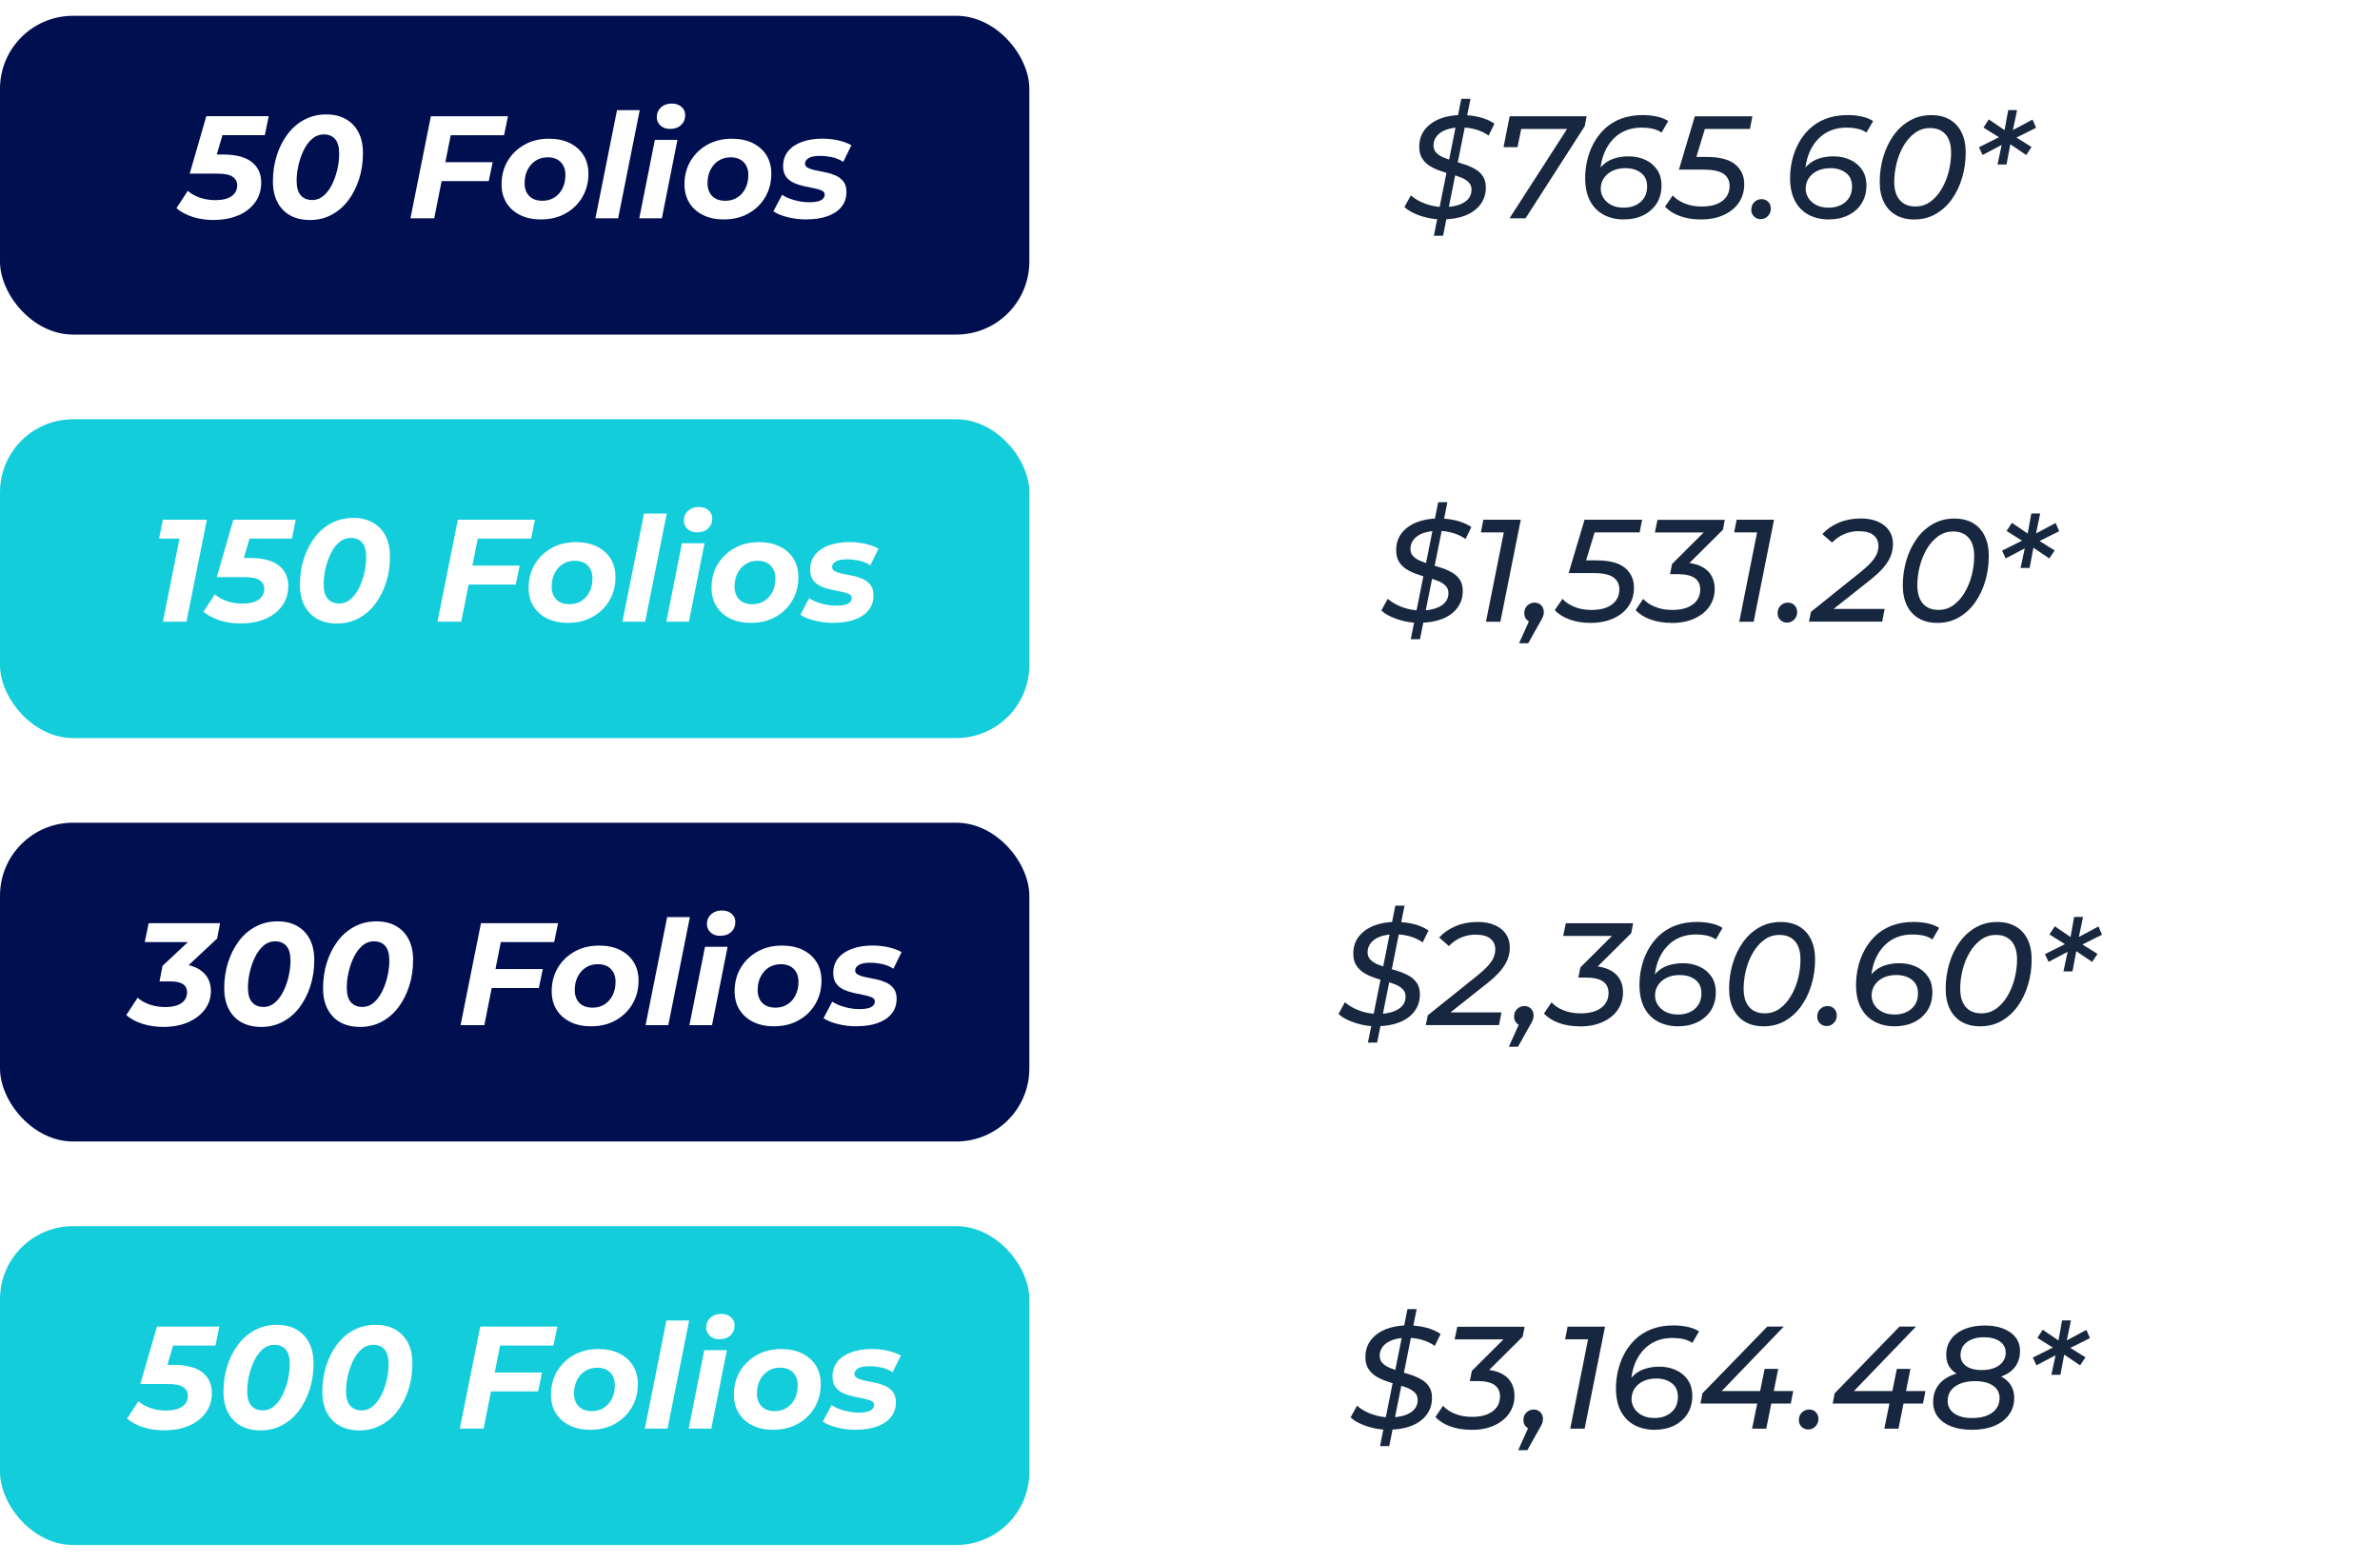 <?xml version="1.0" encoding="UTF-8"?>
<svg id="Capa_2" data-name="Capa 2" xmlns="http://www.w3.org/2000/svg" xmlns:xlink="http://www.w3.org/1999/xlink" viewBox="0 0 522.55 343">
  <defs>
    <style>
      .cls-1, .cls-2, .cls-3, .cls-4, .cls-5 {
        fill: #fff;
      }

      .cls-2 {
        filter: url(#drop-shadow-4);
      }

      .cls-3 {
        filter: url(#drop-shadow-3);
      }

      .cls-6 {
        fill: #14cddb;
      }

      .cls-4 {
        filter: url(#drop-shadow-2);
      }

      .cls-5 {
        filter: url(#drop-shadow-1);
      }

      .cls-7 {
        fill: #17273f;
      }

      .cls-8 {
        fill: #000f4f;
      }
    </style>
    <filter id="drop-shadow-1" filterUnits="userSpaceOnUse">
      <feOffset dx="0" dy="0"/>
      <feGaussianBlur result="blur" stdDeviation="1"/>
      <feFlood flood-color="#000" flood-opacity=".35"/>
      <feComposite in2="blur" operator="in"/>
      <feComposite in="SourceGraphic"/>
    </filter>
    <filter id="drop-shadow-2" filterUnits="userSpaceOnUse">
      <feOffset dx="0" dy="0"/>
      <feGaussianBlur result="blur-2" stdDeviation="1"/>
      <feFlood flood-color="#000" flood-opacity=".35"/>
      <feComposite in2="blur-2" operator="in"/>
      <feComposite in="SourceGraphic"/>
    </filter>
    <filter id="drop-shadow-3" filterUnits="userSpaceOnUse">
      <feOffset dx="0" dy="0"/>
      <feGaussianBlur result="blur-3" stdDeviation="1"/>
      <feFlood flood-color="#000" flood-opacity=".35"/>
      <feComposite in2="blur-3" operator="in"/>
      <feComposite in="SourceGraphic"/>
    </filter>
    <filter id="drop-shadow-4" filterUnits="userSpaceOnUse">
      <feOffset dx="0" dy="0"/>
      <feGaussianBlur result="blur-4" stdDeviation="1"/>
      <feFlood flood-color="#000" flood-opacity=".35"/>
      <feComposite in2="blur-4" operator="in"/>
      <feComposite in="SourceGraphic"/>
    </filter>
  </defs>
  <g id="Capa_1-2" data-name="Capa 1">
    <g>
      <g>
        <rect class="cls-5" x="236.1" y="3.47" width="283" height="70" rx="16.03" ry="16.03"/>
        <g>
          <path class="cls-7" d="m316.74,48.19c-1.13,0-2.24-.12-3.31-.37-1.08-.24-2.06-.57-2.94-.98-.89-.4-1.59-.86-2.13-1.38l1.41-2.56c.58.51,1.25.96,2.03,1.34s1.61.68,2.5.9c.88.21,1.8.32,2.74.32,1.19,0,2.25-.15,3.17-.45.92-.3,1.63-.73,2.13-1.3.5-.56.75-1.25.75-2.06,0-.66-.21-1.21-.64-1.63-.43-.43-.98-.77-1.65-1.04-.67-.27-1.42-.51-2.24-.74-.82-.22-1.64-.48-2.46-.77s-1.57-.65-2.24-1.07c-.67-.43-1.22-.98-1.63-1.65s-.62-1.52-.62-2.54c0-1.43.39-2.66,1.18-3.7.79-1.03,1.88-1.83,3.28-2.4s3.01-.85,4.85-.85c1.39,0,2.71.16,3.97.48,1.26.32,2.34.79,3.23,1.41l-1.28,2.62c-.83-.6-1.77-1.04-2.82-1.34-1.05-.3-2.13-.45-3.26-.45-1.22,0-2.27.16-3.17.48-.9.32-1.59.77-2.08,1.36-.49.59-.75,1.27-.77,2.06,0,.68.2,1.24.61,1.66.41.43.95.78,1.63,1.06s1.43.54,2.26.78c.82.25,1.64.5,2.45.77.81.27,1.56.61,2.26,1.02s1.25.94,1.66,1.58.62,1.45.62,2.43c0,1.43-.4,2.67-1.2,3.73-.8,1.06-1.91,1.86-3.33,2.42-1.42.56-3.07.83-4.94.83Zm-1.92,3.58l6.02-30.08h2.02l-6.02,30.08h-2.02Z"/>
          <path class="cls-7" d="m331.43,47.93l13.57-21.06.7,1.44h-13.31l1.92-1.57-1.12,5.57h-3.07l1.34-6.78h16.9l-.42,2.18-12.99,20.22h-3.52Z"/>
          <path class="cls-7" d="m356.55,48.19c-1.66,0-3.14-.34-4.43-1.02-1.29-.68-2.29-1.7-3.01-3.06-.71-1.35-1.07-3.02-1.07-5.01,0-1.26.14-2.53.43-3.82.29-1.29.75-2.53,1.38-3.73.63-1.19,1.44-2.27,2.43-3.22.99-.95,2.18-1.7,3.57-2.24s3-.82,4.83-.82c1.09,0,2.12.11,3.1.32.98.21,1.81.54,2.5.99l-1.47,2.53c-.6-.41-1.26-.69-2-.85-.74-.16-1.52-.24-2.35-.24-1.24,0-2.34.19-3.31.56-.97.37-1.81.88-2.51,1.52s-1.3,1.38-1.78,2.21-.84,1.72-1.09,2.66c-.25.94-.39,1.88-.43,2.82-.02.6-.04,1.05-.05,1.34-.01.3-.02.55-.02.77l-1.28-.45c.41-1.26.99-2.27,1.74-3.02.76-.76,1.64-1.3,2.64-1.62,1-.32,2.07-.48,3.2-.48,1.32,0,2.53.25,3.62.74,1.09.49,1.96,1.21,2.62,2.16.66.95.99,2.12.99,3.5,0,1.52-.36,2.83-1.07,3.95-.71,1.12-1.7,1.98-2.94,2.59s-2.66.91-4.24.91Zm-.06-2.59c1.51,0,2.75-.42,3.71-1.25s1.44-1.97,1.44-3.42c0-1.28-.44-2.27-1.33-2.96-.89-.69-2.03-1.04-3.44-1.04-1.09,0-2.04.2-2.85.59-.81.4-1.44.93-1.89,1.62-.45.68-.67,1.45-.67,2.3,0,.7.19,1.37.58,2,.38.63.95,1.15,1.7,1.55.75.41,1.66.61,2.75.61Z"/>
          <path class="cls-7" d="m373.41,48.19c-1.69,0-3.22-.25-4.59-.75s-2.46-1.19-3.25-2.06l1.7-2.46c.62.7,1.48,1.29,2.58,1.74,1.1.46,2.36.69,3.79.69,1.94,0,3.44-.41,4.51-1.22,1.07-.81,1.6-1.92,1.6-3.33,0-1.11-.44-1.98-1.31-2.61-.88-.63-2.34-.94-4.38-.94h-5.44l3.49-11.71h12.64l-.54,2.78h-11.49l2.08-1.57-2.82,9.25-1.44-1.54h4.1c2.88,0,4.99.54,6.32,1.63s2,2.54,2,4.35c0,1.54-.39,2.89-1.18,4.05-.79,1.16-1.9,2.07-3.33,2.72-1.43.65-3.1.98-5.02.98Z"/>
          <path class="cls-7" d="m386.56,48.12c-.58,0-1.06-.2-1.46-.59-.4-.39-.59-.88-.59-1.46,0-.7.22-1.27.67-1.7.45-.43.98-.64,1.6-.64.58,0,1.06.19,1.44.58.38.38.58.89.58,1.5,0,.45-.11.85-.32,1.2-.21.35-.49.62-.82.82-.33.19-.7.29-1.1.29Z"/>
          <path class="cls-7" d="m401.54,48.19c-1.66,0-3.14-.34-4.43-1.02-1.29-.68-2.29-1.7-3.01-3.06-.71-1.35-1.07-3.02-1.07-5.01,0-1.26.14-2.53.43-3.82.29-1.29.75-2.53,1.38-3.73.63-1.19,1.44-2.27,2.43-3.22.99-.95,2.18-1.7,3.57-2.24s3-.82,4.83-.82c1.09,0,2.12.11,3.1.32.98.21,1.81.54,2.5.99l-1.47,2.53c-.6-.41-1.26-.69-2-.85-.74-.16-1.52-.24-2.35-.24-1.24,0-2.34.19-3.31.56-.97.37-1.81.88-2.51,1.52s-1.3,1.38-1.78,2.21-.84,1.72-1.09,2.66c-.25.94-.39,1.88-.43,2.82-.02.6-.04,1.05-.05,1.34-.01.3-.02.55-.02.77l-1.28-.45c.41-1.26.99-2.27,1.74-3.02.76-.76,1.64-1.3,2.64-1.62,1-.32,2.07-.48,3.2-.48,1.32,0,2.53.25,3.62.74,1.09.49,1.96,1.21,2.62,2.16.66.95.99,2.12.99,3.5,0,1.52-.36,2.83-1.07,3.95-.71,1.12-1.7,1.98-2.94,2.59s-2.66.91-4.24.91Zm-.06-2.59c1.51,0,2.75-.42,3.71-1.25s1.44-1.97,1.44-3.42c0-1.28-.44-2.27-1.33-2.96-.89-.69-2.03-1.04-3.44-1.04-1.09,0-2.04.2-2.85.59-.81.4-1.44.93-1.89,1.62-.45.68-.67,1.45-.67,2.3,0,.7.19,1.37.58,2,.38.63.95,1.15,1.7,1.55.75.41,1.66.61,2.75.61Z"/>
          <path class="cls-7" d="m420.29,48.19c-1.58,0-2.93-.33-4.06-.98-1.13-.65-2-1.59-2.61-2.83s-.91-2.71-.91-4.42c0-1.94.27-3.8.8-5.57.53-1.77,1.29-3.34,2.27-4.7.98-1.36,2.17-2.44,3.57-3.23,1.4-.79,2.96-1.18,4.69-1.18,1.58,0,2.93.33,4.05.98,1.12.65,1.98,1.59,2.59,2.82.61,1.23.91,2.7.91,4.43,0,1.94-.27,3.8-.8,5.57-.53,1.77-1.29,3.34-2.27,4.7-.98,1.37-2.17,2.44-3.55,3.23-1.39.79-2.94,1.18-4.67,1.18Zm.26-2.85c1.26,0,2.37-.36,3.34-1.09.97-.73,1.79-1.67,2.46-2.83.67-1.16,1.18-2.43,1.52-3.81.34-1.38.51-2.73.51-4.05,0-1.79-.41-3.15-1.22-4.06-.81-.92-1.94-1.38-3.39-1.38-1.26,0-2.38.36-3.36,1.09-.98.73-1.81,1.67-2.48,2.83-.67,1.16-1.18,2.43-1.52,3.81-.34,1.38-.51,2.73-.51,4.05,0,1.77.4,3.12,1.22,4.05.81.93,1.95,1.39,3.42,1.39Z"/>
          <path class="cls-7" d="m447.04,28.06l-4.93,2.46.1-.64,3.84,2.4-1.18,1.76-3.74-2.53.32-.16-.9,4.77h-1.98l1.02-4.77.38.22-4.67,2.46-.8-1.7,4.93-2.46-.1.54-3.84-2.4,1.18-1.79,3.71,2.53-.32.19.86-4.77h1.95l-.99,4.77-.29-.19,4.67-2.5.77,1.79Z"/>
        </g>
        <rect class="cls-8" y="3.47" width="226" height="70" rx="16.03" ry="16.03"/>
        <g>
          <path class="cls-1" d="m46.95,48.31c-1.66,0-3.21-.22-4.62-.67-1.42-.45-2.62-1.09-3.6-1.92l2.5-3.81c.73.64,1.62,1.14,2.67,1.5,1.06.36,2.18.54,3.38.54,1.54,0,2.72-.29,3.55-.86.83-.58,1.25-1.38,1.25-2.4,0-.79-.33-1.41-.99-1.87-.66-.46-1.78-.69-3.36-.69h-6.08l3.65-12.61h13.7l-.86,4.16h-11.81l3.2-2.37-2.62,8.99-2.24-2.37h4.29c2.79,0,4.89.54,6.29,1.63s2.1,2.59,2.1,4.51c0,1.66-.44,3.12-1.33,4.35-.89,1.24-2.11,2.19-3.66,2.86-1.56.67-3.35,1.01-5.38,1.01Z"/>
          <path class="cls-1" d="m68.01,48.31c-1.66,0-3.1-.34-4.3-1.01-1.21-.67-2.14-1.64-2.8-2.91-.66-1.27-.99-2.79-.99-4.56,0-2.03.28-3.92.85-5.7.56-1.77,1.36-3.33,2.38-4.69,1.02-1.35,2.26-2.41,3.7-3.17s3.02-1.14,4.75-1.14,3.1.34,4.3,1.01c1.21.67,2.14,1.64,2.8,2.9s.99,2.78.99,4.58c0,2.03-.28,3.93-.85,5.7-.57,1.77-1.36,3.33-2.38,4.69-1.02,1.35-2.25,2.41-3.68,3.17-1.43.76-3.02,1.14-4.77,1.14Zm.48-4.38c.98,0,1.85-.33,2.59-.98.75-.65,1.37-1.5,1.87-2.54.5-1.04.88-2.15,1.14-3.33.26-1.17.38-2.28.38-3.33,0-1.47-.3-2.54-.9-3.22s-1.42-1.01-2.46-1.01c-.98,0-1.85.33-2.59.98-.75.65-1.37,1.5-1.87,2.54-.5,1.05-.88,2.15-1.14,3.33-.26,1.17-.38,2.28-.38,3.33,0,1.45.3,2.52.91,3.2s1.42,1.02,2.45,1.02Z"/>
          <path class="cls-1" d="m95.34,47.93h-5.22l4.48-22.4h16.93l-.86,4.16h-11.71l-3.62,18.24Zm2.05-12.32h10.78l-.86,4.16h-10.75l.83-4.16Z"/>
          <path class="cls-1" d="m118.79,48.19c-1.75,0-3.28-.32-4.58-.96-1.3-.64-2.31-1.54-3.02-2.69-.71-1.15-1.07-2.51-1.07-4.06,0-1.92.45-3.63,1.34-5.14.9-1.5,2.13-2.69,3.7-3.57,1.57-.87,3.35-1.31,5.36-1.31,1.77,0,3.3.32,4.59.96,1.29.64,2.29,1.53,3.01,2.67.71,1.14,1.07,2.5,1.07,4.08,0,1.9-.45,3.61-1.34,5.12-.9,1.52-2.12,2.71-3.68,3.58-1.56.88-3.35,1.31-5.38,1.31Zm.32-4.1c.98,0,1.85-.24,2.61-.72s1.35-1.15,1.78-2c.43-.85.64-1.85.64-2.98s-.34-2.08-1.02-2.78c-.68-.7-1.64-1.06-2.88-1.06-.98,0-1.85.24-2.61.72-.76.48-1.35,1.15-1.79,2-.44.85-.66,1.85-.66,2.98s.34,2.11,1.02,2.8c.68.69,1.65,1.04,2.91,1.04Z"/>
          <path class="cls-1" d="m130.73,47.93l4.74-23.74h4.99l-4.74,23.74h-4.99Z"/>
          <path class="cls-1" d="m140.36,47.93l3.42-17.22h4.96l-3.42,17.22h-4.96Zm6.75-19.62c-.88,0-1.58-.25-2.11-.75-.53-.5-.8-1.11-.8-1.84,0-.85.3-1.56.91-2.13.61-.56,1.4-.85,2.38-.85.87,0,1.58.24,2.13.72.54.48.82,1.07.82,1.78,0,.92-.3,1.66-.91,2.22-.61.57-1.41.85-2.42.85Z"/>
          <path class="cls-1" d="m158.95,48.19c-1.75,0-3.28-.32-4.58-.96-1.3-.64-2.31-1.54-3.02-2.69-.71-1.15-1.07-2.51-1.07-4.06,0-1.92.45-3.63,1.34-5.14.9-1.5,2.13-2.69,3.7-3.57,1.57-.87,3.35-1.31,5.36-1.31,1.77,0,3.3.32,4.59.96,1.29.64,2.29,1.53,3.01,2.67.71,1.14,1.07,2.5,1.07,4.08,0,1.9-.45,3.61-1.34,5.12-.9,1.52-2.12,2.71-3.68,3.58-1.56.88-3.35,1.31-5.38,1.31Zm.32-4.1c.98,0,1.85-.24,2.61-.72s1.35-1.15,1.78-2c.43-.85.64-1.85.64-2.98s-.34-2.08-1.02-2.78c-.68-.7-1.64-1.06-2.88-1.06-.98,0-1.85.24-2.61.72-.76.48-1.35,1.15-1.79,2-.44.85-.66,1.85-.66,2.98s.34,2.11,1.02,2.8c.68.69,1.65,1.04,2.91,1.04Z"/>
          <path class="cls-1" d="m177.16,48.19c-1.52,0-2.94-.17-4.27-.51-1.33-.34-2.36-.77-3.09-1.28l1.92-3.62c.75.49,1.66.89,2.74,1.18,1.08.3,2.16.45,3.25.45,1.17,0,2.03-.15,2.56-.45.53-.3.8-.7.8-1.22,0-.41-.22-.71-.67-.91-.45-.2-1.01-.37-1.7-.5-.68-.13-1.41-.28-2.19-.45-.78-.17-1.52-.41-2.21-.72-.69-.31-1.26-.76-1.7-1.34-.44-.59-.66-1.36-.66-2.32,0-1.3.37-2.4,1.1-3.3.74-.9,1.76-1.58,3.07-2.05s2.8-.7,4.46-.7c1.19,0,2.36.13,3.49.38,1.13.26,2.09.61,2.88,1.06l-1.79,3.65c-.81-.51-1.66-.86-2.54-1.04-.89-.18-1.73-.27-2.54-.27-1.17,0-2.02.17-2.54.5-.52.33-.78.73-.78,1.2,0,.41.22.72.66.94.44.22,1,.41,1.68.54.68.14,1.42.29,2.21.45.79.16,1.52.4,2.21.7.68.31,1.24.75,1.68,1.31.44.57.66,1.33.66,2.29,0,1.3-.38,2.41-1.14,3.31-.76.91-1.79,1.58-3.09,2.03-1.3.45-2.78.67-4.45.67Z"/>
        </g>
      </g>
      <g>
        <rect class="cls-6" y="92.07" width="226" height="70" rx="16.03" ry="16.03"/>
        <g>
          <path class="cls-1" d="m35.77,136.52l4.06-20.35,1.82,2.11h-6.72l.83-4.16h9.66l-4.48,22.4h-5.18Z"/>
          <path class="cls-1" d="m52.89,136.91c-1.66,0-3.21-.22-4.62-.67s-2.62-1.09-3.6-1.92l2.5-3.81c.72.64,1.62,1.14,2.67,1.5,1.06.36,2.18.54,3.38.54,1.54,0,2.72-.29,3.55-.86s1.25-1.38,1.25-2.4c0-.79-.33-1.41-.99-1.87-.66-.46-1.78-.69-3.36-.69h-6.08l3.65-12.61h13.7l-.86,4.16h-11.81l3.2-2.37-2.62,8.99-2.24-2.37h4.29c2.79,0,4.89.54,6.29,1.63,1.4,1.09,2.1,2.59,2.1,4.51,0,1.66-.44,3.12-1.33,4.35s-2.11,2.19-3.66,2.86c-1.56.67-3.35,1.01-5.38,1.01Z"/>
          <path class="cls-1" d="m73.94,136.91c-1.66,0-3.1-.34-4.3-1.01-1.21-.67-2.14-1.64-2.8-2.91-.66-1.27-.99-2.79-.99-4.56,0-2.03.28-3.92.85-5.7.57-1.77,1.36-3.33,2.38-4.69,1.02-1.35,2.26-2.41,3.7-3.17,1.44-.76,3.02-1.14,4.75-1.14s3.1.34,4.3,1.01c1.21.67,2.14,1.64,2.8,2.9.66,1.26.99,2.78.99,4.58,0,2.03-.28,3.93-.85,5.7-.57,1.77-1.36,3.33-2.38,4.69-1.02,1.35-2.25,2.41-3.68,3.17-1.43.76-3.02,1.14-4.77,1.14Zm.48-4.38c.98,0,1.85-.32,2.59-.98.75-.65,1.37-1.5,1.87-2.54.5-1.04.88-2.15,1.14-3.33.26-1.17.38-2.28.38-3.33,0-1.47-.3-2.54-.9-3.22-.6-.67-1.42-1.01-2.46-1.01-.98,0-1.85.33-2.59.98-.75.65-1.37,1.5-1.87,2.54-.5,1.05-.88,2.15-1.14,3.33-.26,1.17-.38,2.28-.38,3.33,0,1.45.3,2.52.91,3.2.61.68,1.42,1.02,2.45,1.02Z"/>
          <path class="cls-1" d="m101.27,136.52h-5.22l4.48-22.4h16.93l-.86,4.16h-11.71l-3.62,18.24Zm2.05-12.32h10.78l-.86,4.16h-10.75l.83-4.16Z"/>
          <path class="cls-1" d="m124.73,136.78c-1.75,0-3.27-.32-4.58-.96s-2.31-1.54-3.02-2.69c-.71-1.15-1.07-2.51-1.07-4.06,0-1.92.45-3.63,1.34-5.14.9-1.5,2.13-2.69,3.7-3.57,1.57-.88,3.35-1.31,5.36-1.31,1.77,0,3.3.32,4.59.96,1.29.64,2.29,1.53,3.01,2.67.71,1.14,1.07,2.5,1.07,4.08,0,1.9-.45,3.61-1.34,5.12-.9,1.52-2.12,2.71-3.68,3.58-1.56.88-3.35,1.31-5.38,1.31Zm.32-4.1c.98,0,1.85-.24,2.61-.72s1.35-1.15,1.78-2c.43-.85.64-1.84.64-2.98s-.34-2.08-1.02-2.78-1.64-1.06-2.88-1.06c-.98,0-1.85.24-2.61.72-.76.48-1.35,1.15-1.79,2-.44.85-.66,1.85-.66,2.98s.34,2.11,1.02,2.8c.68.69,1.65,1.04,2.91,1.04Z"/>
          <path class="cls-1" d="m136.66,136.52l4.74-23.74h4.99l-4.74,23.74h-4.99Z"/>
          <path class="cls-1" d="m146.3,136.52l3.42-17.22h4.96l-3.42,17.22h-4.96Zm6.75-19.62c-.88,0-1.58-.25-2.11-.75-.53-.5-.8-1.11-.8-1.84,0-.85.3-1.56.91-2.13.61-.56,1.4-.85,2.38-.85.87,0,1.58.24,2.13.72.54.48.82,1.07.82,1.78,0,.92-.3,1.66-.91,2.22-.61.57-1.41.85-2.42.85Z"/>
          <path class="cls-1" d="m164.89,136.78c-1.75,0-3.27-.32-4.58-.96s-2.31-1.54-3.02-2.69c-.71-1.15-1.07-2.51-1.07-4.06,0-1.92.45-3.63,1.34-5.14.9-1.5,2.13-2.69,3.7-3.57,1.57-.88,3.35-1.31,5.36-1.31,1.77,0,3.3.32,4.59.96,1.29.64,2.29,1.53,3.01,2.67.71,1.14,1.07,2.5,1.07,4.08,0,1.9-.45,3.61-1.34,5.12-.9,1.52-2.12,2.71-3.68,3.58-1.56.88-3.35,1.31-5.38,1.31Zm.32-4.1c.98,0,1.85-.24,2.61-.72s1.35-1.15,1.78-2c.43-.85.64-1.84.64-2.98s-.34-2.08-1.02-2.78-1.64-1.06-2.88-1.06c-.98,0-1.85.24-2.61.72-.76.48-1.35,1.15-1.79,2-.44.85-.66,1.85-.66,2.98s.34,2.11,1.02,2.8c.68.69,1.65,1.04,2.91,1.04Z"/>
          <path class="cls-1" d="m183.1,136.78c-1.51,0-2.94-.17-4.27-.51-1.33-.34-2.36-.77-3.09-1.28l1.92-3.62c.75.49,1.66.89,2.74,1.18,1.08.3,2.16.45,3.25.45,1.17,0,2.03-.15,2.56-.45.53-.3.8-.7.8-1.22,0-.41-.22-.71-.67-.91-.45-.2-1.01-.37-1.7-.5-.68-.13-1.41-.28-2.19-.45-.78-.17-1.52-.41-2.21-.72-.69-.31-1.26-.76-1.7-1.34-.44-.59-.66-1.36-.66-2.32,0-1.3.37-2.4,1.1-3.3.74-.9,1.76-1.58,3.07-2.05,1.31-.47,2.8-.7,4.46-.7,1.19,0,2.36.13,3.49.38,1.13.26,2.09.61,2.88,1.06l-1.79,3.65c-.81-.51-1.66-.86-2.54-1.04-.89-.18-1.73-.27-2.54-.27-1.17,0-2.02.17-2.54.5-.52.33-.78.73-.78,1.2,0,.41.22.72.66.94.44.22,1,.41,1.68.54.68.14,1.42.29,2.21.45s1.53.4,2.21.7c.68.31,1.24.75,1.68,1.31.44.57.66,1.33.66,2.29,0,1.3-.38,2.41-1.14,3.31-.76.91-1.79,1.58-3.09,2.03-1.3.45-2.78.67-4.45.67Z"/>
        </g>
        <rect class="cls-4" x="236.1" y="92.07" width="283" height="70" rx="16.03" ry="16.03"/>
        <g>
          <path class="cls-7" d="m311.67,136.78c-1.13,0-2.24-.12-3.31-.37-1.08-.25-2.06-.57-2.94-.98-.89-.4-1.59-.86-2.13-1.38l1.41-2.56c.58.51,1.25.96,2.03,1.34.78.38,1.61.68,2.5.9.89.21,1.8.32,2.74.32,1.19,0,2.25-.15,3.17-.45.92-.3,1.63-.73,2.13-1.3.5-.56.75-1.25.75-2.06,0-.66-.21-1.21-.64-1.63s-.98-.77-1.65-1.04-1.42-.51-2.24-.74c-.82-.22-1.64-.48-2.46-.77-.82-.29-1.57-.65-2.24-1.07s-1.22-.98-1.63-1.65c-.42-.67-.62-1.52-.62-2.54,0-1.43.39-2.66,1.18-3.7.79-1.03,1.88-1.83,3.28-2.4,1.4-.56,3.01-.85,4.85-.85,1.39,0,2.71.16,3.97.48,1.26.32,2.34.79,3.23,1.41l-1.28,2.62c-.83-.6-1.77-1.04-2.82-1.34s-2.13-.45-3.26-.45c-1.22,0-2.27.16-3.17.48-.9.32-1.59.77-2.08,1.36-.49.59-.75,1.28-.77,2.06,0,.68.2,1.24.61,1.66.4.43.95.78,1.63,1.06.68.28,1.43.54,2.26.78.82.25,1.64.5,2.45.77.81.27,1.56.61,2.26,1.02.69.42,1.25.94,1.66,1.58.42.64.62,1.45.62,2.43,0,1.43-.4,2.67-1.2,3.73-.8,1.06-1.91,1.86-3.33,2.42-1.42.55-3.07.83-4.94.83Zm-1.92,3.58l6.02-30.08h2.02l-6.02,30.08h-2.02Z"/>
          <path class="cls-7" d="m326.26,136.52l4.19-20.99,1.12,1.38h-6.43l.54-2.78h8.22l-4.48,22.4h-3.17Z"/>
          <path class="cls-7" d="m333.52,141.26l2.91-6.46.29,1.92c-.58,0-1.06-.2-1.46-.59-.4-.39-.59-.88-.59-1.46,0-.7.22-1.27.67-1.7.45-.43.98-.64,1.6-.64.58,0,1.06.19,1.44.58.38.38.58.89.58,1.5,0,.34-.06.66-.18.96-.12.3-.3.66-.56,1.09l-2.69,4.8h-2.02Z"/>
          <path class="cls-7" d="m349.2,136.78c-1.69,0-3.22-.25-4.59-.75s-2.46-1.19-3.25-2.06l1.7-2.46c.62.7,1.48,1.29,2.58,1.74,1.1.46,2.36.69,3.79.69,1.94,0,3.44-.4,4.51-1.22,1.07-.81,1.6-1.92,1.6-3.33,0-1.11-.44-1.98-1.31-2.61-.88-.63-2.34-.94-4.38-.94h-5.44l3.49-11.71h12.64l-.54,2.78h-11.49l2.08-1.57-2.82,9.25-1.44-1.54h4.1c2.88,0,4.99.54,6.32,1.63,1.33,1.09,2,2.54,2,4.35,0,1.54-.39,2.89-1.18,4.05-.79,1.16-1.9,2.07-3.33,2.72-1.43.65-3.1.98-5.02.98Z"/>
          <path class="cls-7" d="m366.96,136.78c-1.69,0-3.22-.25-4.59-.75s-2.46-1.19-3.25-2.06l1.66-2.46c.62.7,1.48,1.29,2.59,1.74,1.11.46,2.37.69,3.78.69,1.3,0,2.41-.18,3.31-.54.91-.36,1.6-.88,2.1-1.55.49-.67.74-1.47.74-2.38,0-1.13-.41-1.98-1.22-2.54-.81-.57-2.05-.85-3.71-.85h-1.7l.45-2.24,8.19-8.16.38,1.25h-12.35l.58-2.78h14.78l-.42,2.18-8.22,8.16-1.54-.96h.7c1.56,0,2.88.23,3.95.69,1.08.46,1.9,1.12,2.46,1.98s.85,1.9.85,3.12c0,1.45-.4,2.74-1.18,3.87s-1.9,2.02-3.33,2.66-3.1.96-5.02.96Z"/>
          <path class="cls-7" d="m381.87,136.52l4.19-20.99,1.12,1.38h-6.43l.54-2.78h8.22l-4.48,22.4h-3.17Z"/>
          <path class="cls-7" d="m392.34,136.72c-.58,0-1.06-.2-1.46-.59-.4-.39-.59-.88-.59-1.46,0-.7.22-1.27.67-1.7.45-.43.98-.64,1.6-.64.58,0,1.06.19,1.44.58.38.38.58.89.58,1.5,0,.45-.11.85-.32,1.2-.21.35-.49.62-.82.82-.33.19-.7.29-1.1.29Z"/>
          <path class="cls-7" d="m397.17,136.52l.45-2.18,10.91-8.74c1-.81,1.79-1.54,2.35-2.18.56-.64.96-1.24,1.2-1.81.23-.56.35-1.15.35-1.74,0-.98-.36-1.76-1.07-2.35-.72-.59-1.82-.88-3.31-.88-1.09,0-2.13.21-3.14.64-1,.43-1.89,1.05-2.66,1.86l-2.14-1.86c.94-1.04,2.14-1.88,3.6-2.5,1.46-.62,3.06-.93,4.78-.93,1.51,0,2.81.24,3.87.72,1.07.48,1.88,1.14,2.43,1.97.55.83.83,1.8.83,2.91,0,.85-.15,1.69-.45,2.51-.3.82-.81,1.66-1.52,2.53-.71.86-1.71,1.81-2.99,2.83l-9.7,7.68-.74-1.28h13.57l-.54,2.78h-16.1Z"/>
          <path class="cls-7" d="m425.36,136.78c-1.58,0-2.93-.33-4.06-.98-1.13-.65-2-1.59-2.61-2.83-.61-1.24-.91-2.71-.91-4.42,0-1.94.27-3.8.8-5.57.53-1.77,1.29-3.34,2.27-4.7.98-1.37,2.17-2.44,3.57-3.23,1.4-.79,2.96-1.18,4.69-1.18,1.58,0,2.93.33,4.05.98,1.12.65,1.98,1.59,2.59,2.82s.91,2.7.91,4.43c0,1.94-.27,3.8-.8,5.57s-1.29,3.34-2.27,4.7c-.98,1.37-2.17,2.44-3.55,3.23-1.39.79-2.94,1.18-4.67,1.18Zm.26-2.85c1.26,0,2.37-.36,3.34-1.09.97-.72,1.79-1.67,2.46-2.83.67-1.16,1.18-2.43,1.52-3.81s.51-2.73.51-4.05c0-1.79-.41-3.15-1.22-4.06-.81-.92-1.94-1.38-3.39-1.38-1.26,0-2.38.36-3.36,1.09-.98.73-1.81,1.67-2.48,2.83-.67,1.16-1.18,2.43-1.52,3.81-.34,1.38-.51,2.73-.51,4.05,0,1.77.41,3.12,1.22,4.05.81.93,1.95,1.39,3.42,1.39Z"/>
          <path class="cls-7" d="m452.11,116.65l-4.93,2.46.1-.64,3.84,2.4-1.18,1.76-3.74-2.53.32-.16-.9,4.77h-1.98l1.02-4.77.38.22-4.67,2.46-.8-1.7,4.93-2.46-.1.54-3.84-2.4,1.18-1.79,3.71,2.53-.32.19.86-4.77h1.95l-.99,4.77-.29-.19,4.67-2.5.77,1.79Z"/>
        </g>
      </g>
      <g>
        <rect class="cls-8" y="180.66" width="226" height="70" rx="16.03" ry="16.03"/>
        <g>
          <path class="cls-1" d="m35.91,225.5c-1.64,0-3.18-.22-4.61-.67s-2.62-1.09-3.58-1.92l2.5-3.81c.73.64,1.62,1.14,2.67,1.5,1.06.36,2.18.54,3.38.54,1.02,0,1.89-.13,2.61-.38.71-.26,1.26-.63,1.63-1.12.37-.49.56-1.07.56-1.73,0-.81-.3-1.41-.91-1.81-.61-.39-1.53-.59-2.77-.59h-2.37l.67-3.42,7.55-7.07.35,1.86h-11.81l.86-4.16h15.68l-.64,3.36-7.55,7.07-2.43-1.47h1.15c1.56,0,2.89.24,4,.72,1.11.48,1.96,1.16,2.56,2.05.6.89.9,1.94.9,3.15,0,1.52-.44,2.87-1.33,4.06-.89,1.19-2.11,2.13-3.68,2.82-1.57.68-3.37,1.02-5.39,1.02Z"/>
          <path class="cls-1" d="m57.32,225.5c-1.66,0-3.1-.34-4.3-1.01-1.21-.67-2.14-1.64-2.8-2.91-.66-1.27-.99-2.79-.99-4.56,0-2.03.28-3.92.85-5.7.56-1.77,1.36-3.33,2.38-4.69,1.02-1.35,2.26-2.41,3.7-3.17,1.44-.76,3.02-1.14,4.75-1.14s3.1.34,4.3,1.01c1.2.67,2.14,1.64,2.8,2.9.66,1.26.99,2.78.99,4.58,0,2.03-.28,3.93-.85,5.7-.57,1.77-1.36,3.33-2.38,4.69-1.02,1.35-2.25,2.41-3.68,3.17-1.43.76-3.02,1.14-4.77,1.14Zm.48-4.38c.98,0,1.84-.32,2.59-.98.75-.65,1.37-1.5,1.87-2.54.5-1.04.88-2.15,1.14-3.33.26-1.17.38-2.28.38-3.33,0-1.47-.3-2.54-.9-3.22-.6-.67-1.42-1.01-2.46-1.01-.98,0-1.85.33-2.59.98-.75.65-1.37,1.5-1.87,2.54-.5,1.05-.88,2.15-1.14,3.33-.26,1.17-.38,2.28-.38,3.33,0,1.45.3,2.52.91,3.2.61.68,1.42,1.02,2.45,1.02Z"/>
          <path class="cls-1" d="m79.02,225.5c-1.66,0-3.1-.34-4.3-1.01-1.21-.67-2.14-1.64-2.8-2.91-.66-1.27-.99-2.79-.99-4.56,0-2.03.28-3.92.85-5.7.56-1.77,1.36-3.33,2.38-4.69,1.02-1.35,2.26-2.41,3.7-3.17,1.44-.76,3.02-1.14,4.75-1.14s3.1.34,4.3,1.01,2.14,1.64,2.8,2.9c.66,1.26.99,2.78.99,4.58,0,2.03-.28,3.93-.85,5.7-.57,1.77-1.36,3.33-2.38,4.69-1.02,1.35-2.25,2.41-3.68,3.17-1.43.76-3.02,1.14-4.77,1.14Zm.48-4.38c.98,0,1.84-.32,2.59-.98.75-.65,1.37-1.5,1.87-2.54.5-1.04.88-2.15,1.14-3.33.26-1.17.38-2.28.38-3.33,0-1.47-.3-2.54-.9-3.22-.6-.67-1.42-1.01-2.46-1.01-.98,0-1.85.33-2.59.98-.75.65-1.37,1.5-1.87,2.54s-.88,2.15-1.14,3.33c-.26,1.17-.38,2.28-.38,3.33,0,1.45.3,2.52.91,3.2s1.42,1.02,2.45,1.02Z"/>
          <path class="cls-1" d="m106.34,225.12h-5.22l4.48-22.4h16.93l-.86,4.16h-11.71l-3.62,18.24Zm2.05-12.32h10.78l-.86,4.16h-10.75l.83-4.16Z"/>
          <path class="cls-1" d="m129.8,225.37c-1.75,0-3.27-.32-4.58-.96-1.3-.64-2.31-1.54-3.02-2.69-.72-1.15-1.07-2.51-1.07-4.06,0-1.92.45-3.63,1.34-5.14.9-1.5,2.13-2.69,3.7-3.57s3.35-1.31,5.36-1.31c1.77,0,3.3.32,4.59.96,1.29.64,2.29,1.53,3.01,2.67.71,1.14,1.07,2.5,1.07,4.08,0,1.9-.45,3.61-1.34,5.12-.9,1.52-2.12,2.71-3.68,3.58-1.56.88-3.35,1.31-5.38,1.31Zm.32-4.1c.98,0,1.85-.24,2.61-.72.76-.48,1.35-1.15,1.78-2,.43-.85.64-1.84.64-2.98s-.34-2.08-1.02-2.78c-.68-.7-1.64-1.06-2.88-1.06-.98,0-1.85.24-2.61.72-.76.48-1.35,1.15-1.79,2-.44.85-.66,1.85-.66,2.98s.34,2.11,1.02,2.8c.68.69,1.65,1.04,2.91,1.04Z"/>
          <path class="cls-1" d="m141.74,225.12l4.74-23.74h4.99l-4.74,23.74h-4.99Z"/>
          <path class="cls-1" d="m151.37,225.12l3.42-17.22h4.96l-3.42,17.22h-4.96Zm6.75-19.62c-.88,0-1.58-.25-2.11-.75-.53-.5-.8-1.11-.8-1.84,0-.85.3-1.56.91-2.13.61-.56,1.4-.85,2.38-.85.87,0,1.58.24,2.13.72.54.48.82,1.07.82,1.78,0,.92-.3,1.66-.91,2.22-.61.57-1.41.85-2.42.85Z"/>
          <path class="cls-1" d="m169.96,225.37c-1.75,0-3.27-.32-4.58-.96-1.3-.64-2.31-1.54-3.02-2.69-.72-1.15-1.07-2.51-1.07-4.06,0-1.92.45-3.63,1.34-5.14.9-1.5,2.13-2.69,3.7-3.57s3.35-1.31,5.36-1.31c1.77,0,3.3.32,4.59.96,1.29.64,2.29,1.53,3.01,2.67.71,1.14,1.07,2.5,1.07,4.08,0,1.9-.45,3.61-1.34,5.12-.9,1.52-2.12,2.71-3.68,3.58-1.56.88-3.35,1.31-5.38,1.31Zm.32-4.1c.98,0,1.85-.24,2.61-.72.76-.48,1.35-1.15,1.78-2,.43-.85.64-1.84.64-2.98s-.34-2.08-1.02-2.78c-.68-.7-1.64-1.06-2.88-1.06-.98,0-1.85.24-2.61.72-.76.48-1.35,1.15-1.79,2-.44.85-.66,1.85-.66,2.98s.34,2.11,1.02,2.8c.68.69,1.65,1.04,2.91,1.04Z"/>
          <path class="cls-1" d="m188.17,225.37c-1.52,0-2.94-.17-4.27-.51-1.33-.34-2.36-.77-3.09-1.28l1.92-3.62c.75.49,1.66.89,2.74,1.18,1.08.3,2.16.45,3.25.45,1.17,0,2.03-.15,2.56-.45.53-.3.8-.7.8-1.22,0-.41-.22-.71-.67-.91-.45-.2-1.01-.37-1.7-.5-.68-.13-1.41-.28-2.19-.45-.78-.17-1.51-.41-2.21-.72-.69-.31-1.26-.76-1.7-1.34-.44-.59-.66-1.36-.66-2.32,0-1.3.37-2.4,1.1-3.3.74-.9,1.76-1.58,3.07-2.05,1.31-.47,2.8-.7,4.46-.7,1.19,0,2.36.13,3.49.38,1.13.26,2.09.61,2.88,1.06l-1.79,3.65c-.81-.51-1.66-.86-2.54-1.04-.89-.18-1.73-.27-2.54-.27-1.17,0-2.02.17-2.54.5-.52.33-.78.73-.78,1.2,0,.41.22.72.66.94.44.22,1,.41,1.68.54.68.14,1.42.29,2.21.45.79.16,1.52.4,2.21.7.68.31,1.24.75,1.68,1.31.44.57.66,1.33.66,2.29,0,1.3-.38,2.41-1.14,3.31-.76.91-1.79,1.58-3.09,2.03s-2.78.67-4.45.67Z"/>
        </g>
        <rect class="cls-3" x="236.1" y="180.66" width="283" height="70" rx="16.03" ry="16.03"/>
        <g>
          <path class="cls-7" d="m302.26,225.37c-1.13,0-2.24-.12-3.31-.37-1.08-.25-2.06-.57-2.94-.98-.89-.4-1.59-.86-2.13-1.38l1.41-2.56c.58.51,1.25.96,2.03,1.34.78.38,1.61.68,2.5.9.88.21,1.8.32,2.74.32,1.19,0,2.25-.15,3.17-.45.92-.3,1.63-.73,2.13-1.3.5-.56.75-1.25.75-2.06,0-.66-.21-1.21-.64-1.63-.43-.43-.98-.77-1.65-1.04s-1.42-.51-2.24-.74c-.82-.22-1.64-.48-2.46-.77s-1.57-.65-2.24-1.07c-.67-.43-1.22-.98-1.63-1.65-.42-.67-.62-1.52-.62-2.54,0-1.43.39-2.66,1.18-3.7.79-1.03,1.88-1.83,3.28-2.4,1.4-.56,3.01-.85,4.85-.85,1.39,0,2.71.16,3.97.48,1.26.32,2.34.79,3.23,1.41l-1.28,2.62c-.83-.6-1.77-1.04-2.82-1.34-1.05-.3-2.13-.45-3.26-.45-1.22,0-2.27.16-3.17.48-.9.32-1.59.77-2.08,1.36-.49.59-.75,1.28-.77,2.06,0,.68.2,1.24.61,1.66s.95.78,1.63,1.06,1.43.54,2.26.78c.82.25,1.64.5,2.45.77.81.27,1.56.61,2.26,1.02s1.25.94,1.66,1.58c.42.64.62,1.45.62,2.43,0,1.43-.4,2.67-1.2,3.73-.8,1.06-1.91,1.86-3.33,2.42-1.42.55-3.07.83-4.94.83Zm-1.92,3.58l6.02-30.08h2.02l-6.02,30.08h-2.02Z"/>
          <path class="cls-7" d="m313.04,225.12l.45-2.18,10.91-8.74c1-.81,1.79-1.54,2.35-2.18s.97-1.24,1.2-1.81c.23-.56.35-1.15.35-1.74,0-.98-.36-1.76-1.07-2.35-.72-.59-1.82-.88-3.31-.88-1.09,0-2.13.21-3.14.64-1,.43-1.89,1.05-2.66,1.86l-2.14-1.86c.94-1.04,2.14-1.88,3.6-2.5,1.46-.62,3.06-.93,4.78-.93,1.51,0,2.81.24,3.87.72,1.07.48,1.88,1.14,2.43,1.97.55.83.83,1.8.83,2.91,0,.85-.15,1.69-.45,2.51-.3.82-.81,1.66-1.52,2.53-.71.86-1.71,1.81-2.99,2.83l-9.7,7.68-.74-1.28h13.57l-.54,2.78h-16.1Z"/>
          <path class="cls-7" d="m331.28,229.85l2.91-6.46.29,1.92c-.58,0-1.06-.2-1.46-.59-.4-.39-.59-.88-.59-1.46,0-.7.22-1.27.67-1.7.45-.43.98-.64,1.6-.64.58,0,1.06.19,1.44.58.38.38.58.89.58,1.5,0,.34-.06.66-.18.96-.12.3-.3.66-.56,1.09l-2.69,4.8h-2.02Z"/>
          <path class="cls-7" d="m346.83,225.37c-1.69,0-3.22-.25-4.59-.75s-2.46-1.19-3.25-2.06l1.66-2.46c.62.7,1.48,1.29,2.59,1.74s2.37.69,3.78.69c1.3,0,2.4-.18,3.31-.54.91-.36,1.61-.88,2.1-1.55s.74-1.47.74-2.38c0-1.13-.41-1.98-1.22-2.54-.81-.57-2.05-.85-3.71-.85h-1.7l.45-2.24,8.19-8.16.38,1.25h-12.35l.58-2.78h14.78l-.42,2.18-8.22,8.16-1.54-.96h.7c1.56,0,2.87.23,3.95.69,1.08.46,1.9,1.12,2.46,1.98.56.86.85,1.9.85,3.12,0,1.45-.4,2.74-1.18,3.87-.79,1.13-1.9,2.02-3.33,2.66-1.43.64-3.1.96-5.02.96Z"/>
          <path class="cls-7" d="m368.47,225.37c-1.66,0-3.14-.34-4.43-1.02-1.29-.68-2.29-1.7-3.01-3.06-.71-1.35-1.07-3.02-1.07-5.01,0-1.26.14-2.53.43-3.82s.75-2.53,1.38-3.73c.63-1.19,1.44-2.27,2.43-3.22.99-.95,2.18-1.7,3.57-2.24,1.39-.54,3-.82,4.83-.82,1.09,0,2.12.11,3.1.32.98.21,1.81.54,2.5.99l-1.47,2.53c-.6-.41-1.26-.69-2-.85-.74-.16-1.52-.24-2.35-.24-1.24,0-2.34.19-3.31.56-.97.37-1.81.88-2.51,1.52-.7.64-1.3,1.38-1.78,2.21s-.84,1.72-1.09,2.66c-.25.94-.39,1.88-.43,2.82-.02.6-.04,1.05-.05,1.34-.01.3-.02.56-.02.77l-1.28-.45c.41-1.26.99-2.27,1.74-3.02.76-.76,1.64-1.3,2.64-1.62,1-.32,2.07-.48,3.2-.48,1.32,0,2.53.25,3.62.74,1.09.49,1.96,1.21,2.62,2.16.66.95.99,2.12.99,3.5,0,1.51-.36,2.83-1.07,3.95-.71,1.12-1.7,1.98-2.94,2.59-1.25.61-2.66.91-4.24.91Zm-.06-2.59c1.51,0,2.75-.42,3.71-1.25s1.44-1.97,1.44-3.42c0-1.28-.44-2.27-1.33-2.96-.89-.69-2.03-1.04-3.44-1.04-1.09,0-2.04.2-2.85.59-.81.4-1.44.93-1.89,1.62-.45.68-.67,1.45-.67,2.3,0,.7.19,1.37.58,2,.38.63.95,1.15,1.7,1.55.75.41,1.66.61,2.75.61Z"/>
          <path class="cls-7" d="m387.22,225.37c-1.58,0-2.93-.33-4.06-.98-1.13-.65-2-1.59-2.61-2.83-.61-1.24-.91-2.71-.91-4.42,0-1.94.27-3.8.8-5.57.53-1.77,1.29-3.34,2.27-4.7.98-1.37,2.17-2.44,3.57-3.23,1.4-.79,2.96-1.18,4.69-1.18,1.58,0,2.93.33,4.05.98,1.12.65,1.98,1.59,2.59,2.82s.91,2.7.91,4.43c0,1.94-.27,3.8-.8,5.57s-1.29,3.34-2.27,4.7c-.98,1.37-2.17,2.44-3.55,3.23-1.39.79-2.94,1.18-4.67,1.18Zm.26-2.85c1.26,0,2.37-.36,3.34-1.09.97-.72,1.79-1.67,2.46-2.83.67-1.16,1.18-2.43,1.52-3.81.34-1.38.51-2.73.51-4.05,0-1.79-.41-3.15-1.22-4.06-.81-.92-1.94-1.38-3.39-1.38-1.26,0-2.38.36-3.36,1.09-.98.73-1.81,1.67-2.48,2.83-.67,1.16-1.18,2.43-1.52,3.81-.34,1.38-.51,2.73-.51,4.05,0,1.77.4,3.12,1.22,4.05.81.93,1.95,1.39,3.42,1.39Z"/>
          <path class="cls-7" d="m401.04,225.31c-.58,0-1.06-.2-1.46-.59-.4-.39-.59-.88-.59-1.46,0-.7.22-1.27.67-1.7.45-.43.98-.64,1.6-.64.58,0,1.06.19,1.44.58.38.38.58.89.58,1.5,0,.45-.11.85-.32,1.2-.21.35-.49.62-.82.82-.33.19-.7.29-1.1.29Z"/>
          <path class="cls-7" d="m416.02,225.37c-1.66,0-3.14-.34-4.43-1.02-1.29-.68-2.29-1.7-3.01-3.06-.71-1.35-1.07-3.02-1.07-5.01,0-1.26.14-2.53.43-3.82.29-1.29.75-2.53,1.38-3.73.63-1.19,1.44-2.27,2.43-3.22.99-.95,2.18-1.7,3.57-2.24,1.39-.54,3-.82,4.83-.82,1.09,0,2.12.11,3.1.32.98.21,1.81.54,2.5.99l-1.47,2.53c-.6-.41-1.26-.69-2-.85-.74-.16-1.52-.24-2.35-.24-1.24,0-2.34.19-3.31.56-.97.37-1.81.88-2.51,1.52-.7.64-1.3,1.38-1.78,2.21s-.84,1.72-1.09,2.66c-.25.94-.39,1.88-.43,2.82-.02.6-.04,1.05-.05,1.34-.01.3-.02.56-.02.77l-1.28-.45c.41-1.26.99-2.27,1.74-3.02.76-.76,1.64-1.3,2.64-1.62,1-.32,2.07-.48,3.2-.48,1.32,0,2.53.25,3.62.74s1.96,1.21,2.62,2.16c.66.95.99,2.12.99,3.5,0,1.51-.36,2.83-1.07,3.95-.71,1.12-1.7,1.98-2.94,2.59-1.25.61-2.66.91-4.24.91Zm-.06-2.59c1.51,0,2.75-.42,3.71-1.25s1.44-1.97,1.44-3.42c0-1.28-.44-2.27-1.33-2.96-.89-.69-2.03-1.04-3.44-1.04-1.09,0-2.04.2-2.85.59-.81.4-1.44.93-1.89,1.62-.45.68-.67,1.45-.67,2.3,0,.7.19,1.37.58,2,.38.63.95,1.15,1.7,1.55.75.41,1.66.61,2.75.61Z"/>
          <path class="cls-7" d="m434.77,225.37c-1.58,0-2.93-.33-4.06-.98-1.13-.65-2-1.59-2.61-2.83-.61-1.24-.91-2.71-.91-4.42,0-1.94.27-3.8.8-5.57.53-1.77,1.29-3.34,2.27-4.7.98-1.37,2.17-2.44,3.57-3.23,1.4-.79,2.96-1.18,4.69-1.18,1.58,0,2.93.33,4.05.98,1.12.65,1.98,1.59,2.59,2.82s.91,2.7.91,4.43c0,1.94-.27,3.8-.8,5.57s-1.29,3.34-2.27,4.7c-.98,1.37-2.17,2.44-3.55,3.23-1.39.79-2.94,1.18-4.67,1.18Zm.26-2.85c1.26,0,2.37-.36,3.34-1.09.97-.72,1.79-1.67,2.46-2.83.67-1.16,1.18-2.43,1.52-3.81s.51-2.73.51-4.05c0-1.79-.41-3.15-1.22-4.06-.81-.92-1.94-1.38-3.39-1.38-1.26,0-2.38.36-3.36,1.09-.98.73-1.81,1.67-2.48,2.83-.67,1.16-1.18,2.43-1.52,3.81-.34,1.38-.51,2.73-.51,4.05,0,1.77.41,3.12,1.22,4.05.81.93,1.95,1.39,3.42,1.39Z"/>
          <path class="cls-7" d="m461.52,205.25l-4.93,2.46.1-.64,3.84,2.4-1.18,1.76-3.74-2.53.32-.16-.9,4.77h-1.98l1.02-4.77.38.22-4.67,2.46-.8-1.7,4.93-2.46-.1.54-3.84-2.4,1.18-1.79,3.71,2.53-.32.19.86-4.77h1.95l-.99,4.77-.29-.19,4.67-2.5.77,1.79Z"/>
        </g>
      </g>
      <g>
        <rect class="cls-6" y="269.26" width="226" height="70" rx="16.03" ry="16.03"/>
        <g>
          <path class="cls-1" d="m36.11,314.1c-1.66,0-3.21-.22-4.62-.67-1.42-.45-2.62-1.09-3.6-1.92l2.5-3.81c.73.64,1.62,1.14,2.67,1.5,1.06.36,2.18.54,3.38.54,1.54,0,2.72-.29,3.55-.86s1.25-1.38,1.25-2.4c0-.79-.33-1.41-.99-1.87-.66-.46-1.78-.69-3.36-.69h-6.08l3.65-12.61h13.7l-.86,4.16h-11.81l3.2-2.37-2.62,8.99-2.24-2.37h4.29c2.79,0,4.89.54,6.29,1.63,1.4,1.09,2.1,2.59,2.1,4.51,0,1.66-.44,3.12-1.33,4.35s-2.11,2.19-3.66,2.86c-1.56.67-3.35,1.01-5.38,1.01Z"/>
          <path class="cls-1" d="m57.16,314.1c-1.66,0-3.1-.34-4.3-1.01-1.21-.67-2.14-1.64-2.8-2.91-.66-1.27-.99-2.79-.99-4.56,0-2.03.28-3.92.85-5.7.56-1.77,1.36-3.33,2.38-4.69,1.02-1.35,2.26-2.41,3.7-3.17,1.44-.76,3.02-1.14,4.75-1.14s3.1.34,4.3,1.01c1.2.67,2.14,1.64,2.8,2.9.66,1.26.99,2.78.99,4.58,0,2.03-.28,3.93-.85,5.7-.57,1.77-1.36,3.33-2.38,4.69-1.02,1.35-2.25,2.41-3.68,3.17-1.43.76-3.02,1.14-4.77,1.14Zm.48-4.38c.98,0,1.84-.32,2.59-.98.75-.65,1.37-1.5,1.87-2.54.5-1.04.88-2.15,1.14-3.33.26-1.17.38-2.28.38-3.33,0-1.47-.3-2.54-.9-3.22-.6-.67-1.42-1.01-2.46-1.01-.98,0-1.85.33-2.59.98-.75.65-1.37,1.5-1.87,2.54-.5,1.05-.88,2.15-1.14,3.33-.26,1.17-.38,2.28-.38,3.33,0,1.45.3,2.52.91,3.2.61.68,1.42,1.02,2.45,1.02Z"/>
          <path class="cls-1" d="m78.86,314.1c-1.66,0-3.1-.34-4.3-1.01-1.21-.67-2.14-1.64-2.8-2.91-.66-1.27-.99-2.79-.99-4.56,0-2.03.28-3.92.85-5.7.56-1.77,1.36-3.33,2.38-4.69,1.02-1.35,2.26-2.41,3.7-3.17,1.44-.76,3.02-1.14,4.75-1.14s3.1.34,4.3,1.01,2.14,1.64,2.8,2.9c.66,1.26.99,2.78.99,4.58,0,2.03-.28,3.93-.85,5.7-.57,1.77-1.36,3.33-2.38,4.69-1.02,1.35-2.25,2.41-3.68,3.17-1.43.76-3.02,1.14-4.77,1.14Zm.48-4.38c.98,0,1.84-.32,2.59-.98.75-.65,1.37-1.5,1.87-2.54.5-1.04.88-2.15,1.14-3.33.26-1.17.38-2.28.38-3.33,0-1.47-.3-2.54-.9-3.22-.6-.67-1.42-1.01-2.46-1.01-.98,0-1.85.33-2.59.98-.75.65-1.37,1.5-1.87,2.54s-.88,2.15-1.14,3.33c-.26,1.17-.38,2.28-.38,3.33,0,1.45.3,2.52.91,3.2s1.42,1.02,2.45,1.02Z"/>
          <path class="cls-1" d="m106.18,313.71h-5.22l4.48-22.4h16.93l-.86,4.16h-11.71l-3.62,18.24Zm2.05-12.32h10.78l-.86,4.16h-10.75l.83-4.16Z"/>
          <path class="cls-1" d="m129.64,313.97c-1.75,0-3.27-.32-4.58-.96-1.3-.64-2.31-1.54-3.02-2.69-.72-1.15-1.07-2.51-1.07-4.06,0-1.92.45-3.63,1.34-5.14.9-1.5,2.13-2.69,3.7-3.57s3.35-1.31,5.36-1.31c1.77,0,3.3.32,4.59.96,1.29.64,2.29,1.53,3.01,2.67.71,1.14,1.07,2.5,1.07,4.08,0,1.9-.45,3.61-1.34,5.12-.9,1.52-2.12,2.71-3.68,3.58-1.56.88-3.35,1.31-5.38,1.31Zm.32-4.1c.98,0,1.85-.24,2.61-.72.76-.48,1.35-1.15,1.78-2,.43-.85.64-1.84.64-2.98s-.34-2.08-1.02-2.78c-.68-.7-1.64-1.06-2.88-1.06-.98,0-1.85.24-2.61.72-.76.48-1.35,1.15-1.79,2-.44.85-.66,1.85-.66,2.98s.34,2.11,1.02,2.8c.68.69,1.65,1.04,2.91,1.04Z"/>
          <path class="cls-1" d="m141.58,313.71l4.74-23.74h4.99l-4.74,23.74h-4.99Z"/>
          <path class="cls-1" d="m151.21,313.71l3.42-17.22h4.96l-3.42,17.22h-4.96Zm6.75-19.62c-.88,0-1.58-.25-2.11-.75-.53-.5-.8-1.11-.8-1.84,0-.85.3-1.56.91-2.13.61-.56,1.4-.85,2.38-.85.87,0,1.58.24,2.13.72.54.48.82,1.07.82,1.78,0,.92-.3,1.66-.91,2.22-.61.57-1.41.85-2.42.85Z"/>
          <path class="cls-1" d="m169.8,313.97c-1.75,0-3.27-.32-4.58-.96-1.3-.64-2.31-1.54-3.02-2.69-.72-1.15-1.07-2.51-1.07-4.06,0-1.92.45-3.63,1.34-5.14.9-1.5,2.13-2.69,3.7-3.57s3.35-1.31,5.36-1.31c1.77,0,3.3.32,4.59.96,1.29.64,2.29,1.53,3.01,2.67.71,1.14,1.07,2.5,1.07,4.08,0,1.9-.45,3.61-1.34,5.12-.9,1.52-2.12,2.71-3.68,3.58-1.56.88-3.35,1.31-5.38,1.31Zm.32-4.1c.98,0,1.85-.24,2.61-.72.76-.48,1.35-1.15,1.78-2,.43-.85.64-1.84.64-2.98s-.34-2.08-1.02-2.78c-.68-.7-1.64-1.06-2.88-1.06-.98,0-1.85.24-2.61.72-.76.48-1.35,1.15-1.79,2-.44.85-.66,1.85-.66,2.98s.34,2.11,1.02,2.8c.68.69,1.65,1.04,2.91,1.04Z"/>
          <path class="cls-1" d="m188.01,313.97c-1.52,0-2.94-.17-4.27-.51-1.33-.34-2.36-.77-3.09-1.28l1.92-3.62c.75.49,1.66.89,2.74,1.18,1.08.3,2.16.45,3.25.45,1.17,0,2.03-.15,2.56-.45.53-.3.8-.7.8-1.22,0-.41-.22-.71-.67-.91-.45-.2-1.01-.37-1.7-.5-.68-.13-1.41-.28-2.19-.45-.78-.17-1.51-.41-2.21-.72-.69-.31-1.26-.76-1.7-1.34-.44-.59-.66-1.36-.66-2.32,0-1.3.37-2.4,1.1-3.3.74-.9,1.76-1.58,3.07-2.05,1.31-.47,2.8-.7,4.46-.7,1.19,0,2.36.13,3.49.38,1.13.26,2.09.61,2.88,1.06l-1.79,3.65c-.81-.51-1.66-.86-2.54-1.04-.89-.18-1.73-.27-2.54-.27-1.17,0-2.02.17-2.54.5-.52.33-.78.73-.78,1.2,0,.41.22.72.66.94.44.22,1,.41,1.68.54.68.14,1.42.29,2.21.45.79.16,1.52.4,2.21.7.68.31,1.24.75,1.68,1.31.44.57.66,1.33.66,2.29,0,1.3-.38,2.41-1.14,3.31-.76.91-1.79,1.58-3.09,2.03s-2.78.67-4.45.67Z"/>
        </g>
        <rect class="cls-2" x="236.1" y="269.26" width="283" height="70" rx="16.03" ry="16.03"/>
        <g>
          <path class="cls-7" d="m304.92,313.97c-1.13,0-2.24-.12-3.31-.37-1.08-.25-2.06-.57-2.94-.98-.89-.4-1.59-.86-2.13-1.38l1.41-2.56c.58.51,1.25.96,2.03,1.34.78.38,1.61.68,2.5.9.88.21,1.8.32,2.74.32,1.19,0,2.25-.15,3.17-.45.92-.3,1.63-.73,2.13-1.3.5-.56.75-1.25.75-2.06,0-.66-.21-1.21-.64-1.63-.43-.43-.98-.77-1.65-1.04s-1.42-.51-2.24-.74c-.82-.22-1.64-.48-2.46-.77s-1.57-.65-2.24-1.07c-.67-.43-1.22-.98-1.63-1.65-.42-.67-.62-1.52-.62-2.54,0-1.43.39-2.66,1.18-3.7.79-1.03,1.88-1.83,3.28-2.4,1.4-.56,3.01-.85,4.85-.85,1.39,0,2.71.16,3.97.48,1.26.32,2.34.79,3.23,1.41l-1.28,2.62c-.83-.6-1.77-1.04-2.82-1.34-1.05-.3-2.13-.45-3.26-.45-1.22,0-2.27.16-3.17.48-.9.32-1.59.77-2.08,1.36-.49.59-.75,1.28-.77,2.06,0,.68.2,1.24.61,1.66s.95.78,1.63,1.06,1.43.54,2.26.78c.82.25,1.64.5,2.45.77.81.27,1.56.61,2.26,1.02s1.25.94,1.66,1.58c.42.64.62,1.45.62,2.43,0,1.43-.4,2.67-1.2,3.73-.8,1.06-1.91,1.86-3.33,2.42-1.42.55-3.07.83-4.94.83Zm-1.92,3.58l6.02-30.08h2.02l-6.02,30.08h-2.02Z"/>
          <path class="cls-7" d="m323,313.97c-1.69,0-3.22-.25-4.59-.75s-2.46-1.19-3.25-2.06l1.66-2.46c.62.7,1.48,1.29,2.59,1.74,1.11.46,2.37.69,3.78.69,1.3,0,2.41-.18,3.31-.54.91-.36,1.6-.88,2.1-1.55.49-.67.74-1.47.74-2.38,0-1.13-.41-1.98-1.22-2.54-.81-.57-2.05-.85-3.71-.85h-1.7l.45-2.24,8.19-8.16.38,1.25h-12.35l.58-2.78h14.78l-.42,2.18-8.22,8.16-1.54-.96h.7c1.56,0,2.88.23,3.95.69,1.08.46,1.9,1.12,2.46,1.98s.85,1.9.85,3.12c0,1.45-.4,2.74-1.18,3.87s-1.9,2.02-3.33,2.66-3.1.96-5.02.96Z"/>
          <path class="cls-7" d="m333.33,318.45l2.91-6.46.29,1.92c-.58,0-1.06-.2-1.46-.59-.4-.39-.59-.88-.59-1.46,0-.7.22-1.27.67-1.7.45-.43.98-.64,1.6-.64.58,0,1.06.19,1.44.58.38.38.58.89.58,1.5,0,.34-.06.66-.18.96-.12.3-.3.66-.56,1.09l-2.69,4.8h-2.02Z"/>
          <path class="cls-7" d="m344.76,313.71l4.19-20.99,1.12,1.38h-6.43l.54-2.78h8.22l-4.48,22.4h-3.17Z"/>
          <path class="cls-7" d="m363.31,313.97c-1.66,0-3.14-.34-4.43-1.02-1.29-.68-2.29-1.7-3.01-3.06-.71-1.35-1.07-3.02-1.07-5.01,0-1.26.14-2.53.43-3.82s.75-2.53,1.38-3.73c.63-1.19,1.44-2.27,2.43-3.22.99-.95,2.18-1.7,3.57-2.24,1.39-.54,3-.82,4.83-.82,1.09,0,2.12.11,3.1.32.98.21,1.81.54,2.5.99l-1.47,2.53c-.6-.41-1.26-.69-2-.85-.74-.16-1.52-.24-2.35-.24-1.24,0-2.34.19-3.31.56-.97.37-1.81.88-2.51,1.52-.7.64-1.3,1.38-1.78,2.21s-.84,1.72-1.09,2.66c-.25.94-.39,1.88-.43,2.82-.02.6-.04,1.05-.05,1.34-.01.3-.02.56-.02.77l-1.28-.45c.41-1.26.99-2.27,1.74-3.02.76-.76,1.64-1.3,2.64-1.62,1-.32,2.07-.48,3.2-.48,1.32,0,2.53.25,3.62.74,1.09.49,1.96,1.21,2.62,2.16.66.95.99,2.12.99,3.5,0,1.51-.36,2.83-1.07,3.95-.71,1.12-1.7,1.98-2.94,2.59-1.25.61-2.66.91-4.24.91Zm-.06-2.59c1.51,0,2.75-.42,3.71-1.25s1.44-1.97,1.44-3.42c0-1.28-.44-2.27-1.33-2.96-.89-.69-2.03-1.04-3.44-1.04-1.09,0-2.04.2-2.85.59-.81.4-1.44.93-1.89,1.62-.45.68-.67,1.45-.67,2.3,0,.7.19,1.37.58,2,.38.63.95,1.15,1.7,1.55.75.41,1.66.61,2.75.61Z"/>
          <path class="cls-7" d="m373.36,308.21l.42-2.24,14.24-14.66h3.62l-14.11,14.66-1.76-.51h17.95l-.54,2.75h-19.81Zm11.33,5.5l1.12-5.5.64-2.75.99-4.86h2.98l-2.62,13.12h-3.1Z"/>
          <path class="cls-7" d="m397.01,313.9c-.58,0-1.06-.2-1.46-.59-.4-.39-.59-.88-.59-1.46,0-.7.22-1.27.67-1.7.45-.43.98-.64,1.6-.64.58,0,1.06.19,1.44.58s.58.89.58,1.5c0,.45-.11.85-.32,1.2-.21.35-.49.62-.82.82-.33.19-.7.29-1.1.29Z"/>
          <path class="cls-7" d="m402.39,308.21l.42-2.24,14.24-14.66h3.62l-14.11,14.66-1.76-.51h17.95l-.54,2.75h-19.81Zm11.33,5.5l1.12-5.5.64-2.75.99-4.86h2.98l-2.62,13.12h-3.1Z"/>
          <path class="cls-7" d="m432.95,313.97c-1.75,0-3.26-.25-4.53-.74-1.27-.49-2.25-1.19-2.94-2.1-.69-.91-1.04-1.99-1.04-3.25,0-1.41.36-2.62,1.09-3.63.73-1.01,1.78-1.79,3.17-2.32s3.05-.8,4.99-.8c1.83,0,3.39.23,4.66.69,1.27.46,2.23,1.13,2.9,2,.66.88.99,1.92.99,3.14,0,1.43-.39,2.67-1.17,3.73-.78,1.06-1.86,1.87-3.25,2.43-1.39.57-3.01.85-4.86.85Zm2.14-11.07c-1.66,0-3.08-.21-4.24-.64-1.16-.43-2.04-1.04-2.64-1.84-.6-.8-.9-1.75-.9-2.86,0-1.34.35-2.5,1.06-3.47.7-.97,1.7-1.72,2.98-2.24,1.28-.52,2.74-.78,4.38-.78,1.56,0,2.92.22,4.08.67,1.16.45,2.07,1.09,2.72,1.92.65.83.98,1.83.98,3.01,0,1.3-.33,2.42-.99,3.36-.66.94-1.62,1.65-2.86,2.14-1.25.49-2.77.74-4.56.74Zm-2.05,8.48c1.86,0,3.32-.39,4.38-1.18,1.07-.79,1.6-1.87,1.6-3.23,0-1.13-.48-2.03-1.42-2.69-.95-.66-2.28-.99-3.98-.99-1.83,0-3.29.39-4.37,1.17-1.08.78-1.62,1.84-1.62,3.18,0,1.15.48,2.06,1.44,2.74s2.28,1.01,3.97,1.01Zm2.11-10.53c1.6,0,2.87-.35,3.81-1.06.94-.7,1.41-1.63,1.41-2.78,0-1.04-.43-1.87-1.3-2.46-.86-.6-2.01-.9-3.44-.9-1.56,0-2.81.35-3.76,1.06-.95.7-1.42,1.66-1.42,2.88,0,.98.41,1.77,1.23,2.37.82.6,1.98.9,3.47.9Z"/>
          <path class="cls-7" d="m458.87,293.84l-4.93,2.46.1-.64,3.84,2.4-1.18,1.76-3.74-2.53.32-.16-.9,4.77h-1.98l1.02-4.77.38.22-4.67,2.46-.8-1.7,4.93-2.46-.1.54-3.84-2.4,1.18-1.79,3.71,2.53-.32.19.86-4.77h1.95l-.99,4.77-.29-.19,4.67-2.5.77,1.79Z"/>
        </g>
      </g>
    </g>
  </g>
</svg>